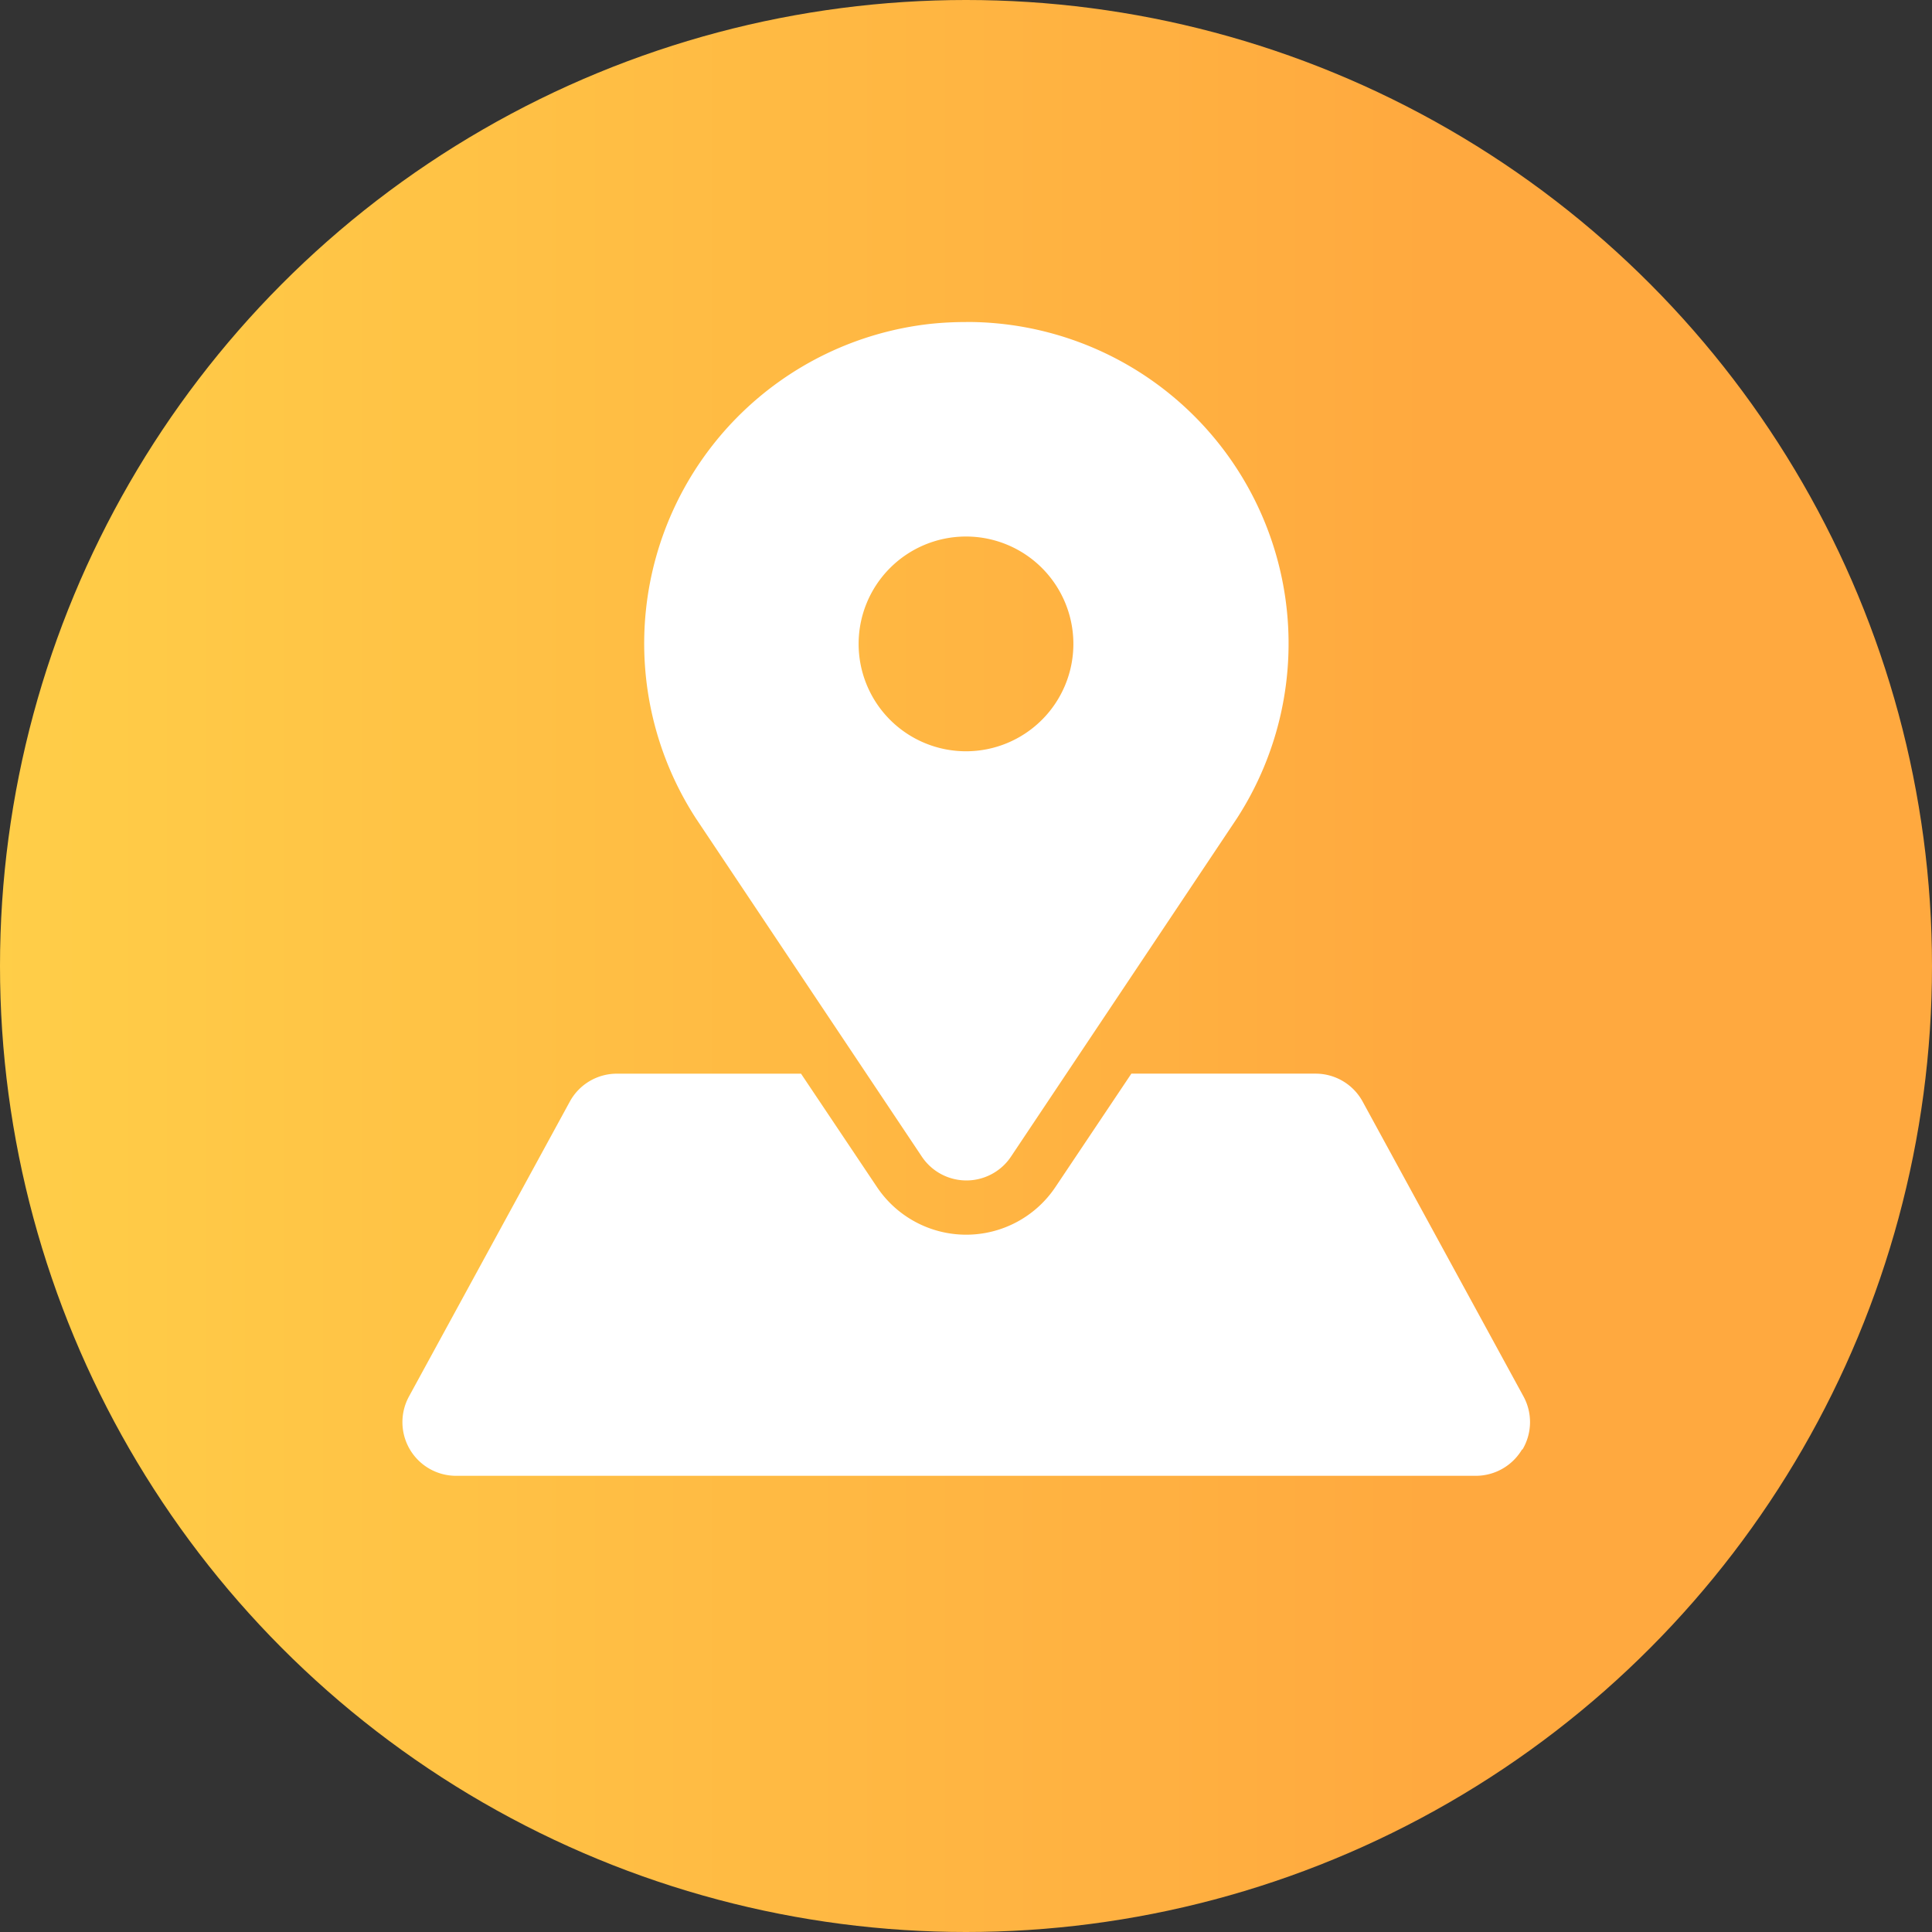 <svg id="icon-prospect-2022-02" xmlns="http://www.w3.org/2000/svg" width="64" height="64" viewBox="0 0 64 64">
    <rect x="0" y="0" width="64" height="64" fill="#333333" stroke="none"/>
    <defs>
        <linearGradient id="linear-gradient" y1="0.5" x2="0.956" y2="0.5" gradientUnits="objectBoundingBox">
            <stop offset="0" stop-color="#ffce48"/>
            <stop offset="0.773" stop-color="#ffa93f"/>
            <stop offset="1" stop-color="#ffa93f"/>
        </linearGradient>
    </defs>
    <rect id="Rectangle_38600" data-name="Rectangle 38600" width="64" height="64" fill="rgba(244,245,246,0)"/>
    <path id="Path_10406" data-name="Path 10406" d="M67.084,61.352a1.778,1.778,0,0,1-1.529.87H31.777a1.778,1.778,0,0,1-1.561-2.629l5.333-9.778a1.778,1.778,0,0,1,1.561-.926H43.2l2.506,3.754a3.556,3.556,0,0,0,5.915,0l2.506-3.754h6.092a1.778,1.778,0,0,1,1.561.927l5.333,9.777a1.778,1.778,0,0,1-.032,1.759M48.666,24a10.936,10.936,0,0,0-1.178.063A10.657,10.657,0,0,0,39.71,40.447h0l7.482,11.209a1.778,1.778,0,0,0,2.958,0l7.482-11.209h0A10.657,10.657,0,0,0,48.666,24m0,14.222a3.556,3.556,0,1,1,3.556-3.556,3.556,3.556,0,0,1-3.556,3.556" transform="translate(-16.666 -13.334)" fill="#fff"/>
    <g id="Group_19320" data-name="Group 19320">
        <rect id="Rectangle_38600-2" data-name="Rectangle 38600" width="64" height="64" fill="rgba(244,245,246,0)"/>
        <circle id="Ellipse_409" data-name="Ellipse 409" cx="32" cy="32" r="32" fill="url(#linear-gradient)"/>
        <path id="Path_10406-2" data-name="Path 10406" d="M44.919,44.018a1.781,1.781,0,0,1-1.529.87H9.611a1.777,1.777,0,0,1-1.562-2.628l5.334-9.779a1.774,1.774,0,0,1,1.56-.914h6.093L23.55,35.32a3.557,3.557,0,0,0,5.915,0l2.514-3.754h6.095a1.774,1.774,0,0,1,1.56.914l5.334,9.777a1.777,1.777,0,0,1-.031,1.757M26.5,6.668a11.2,11.2,0,0,0-1.174.06,10.653,10.653,0,0,0-7.771,16.384h0l7.481,11.2a1.776,1.776,0,0,0,2.463.494,1.75,1.75,0,0,0,.494-.494l7.481-11.2h0A10.653,10.653,0,0,0,26.5,6.666m0,14.221a3.557,3.557,0,1,1,3.558-3.553A3.557,3.557,0,0,1,26.5,20.887" transform="translate(5.499 4)" fill="#fff"/>
    </g>
</svg>

